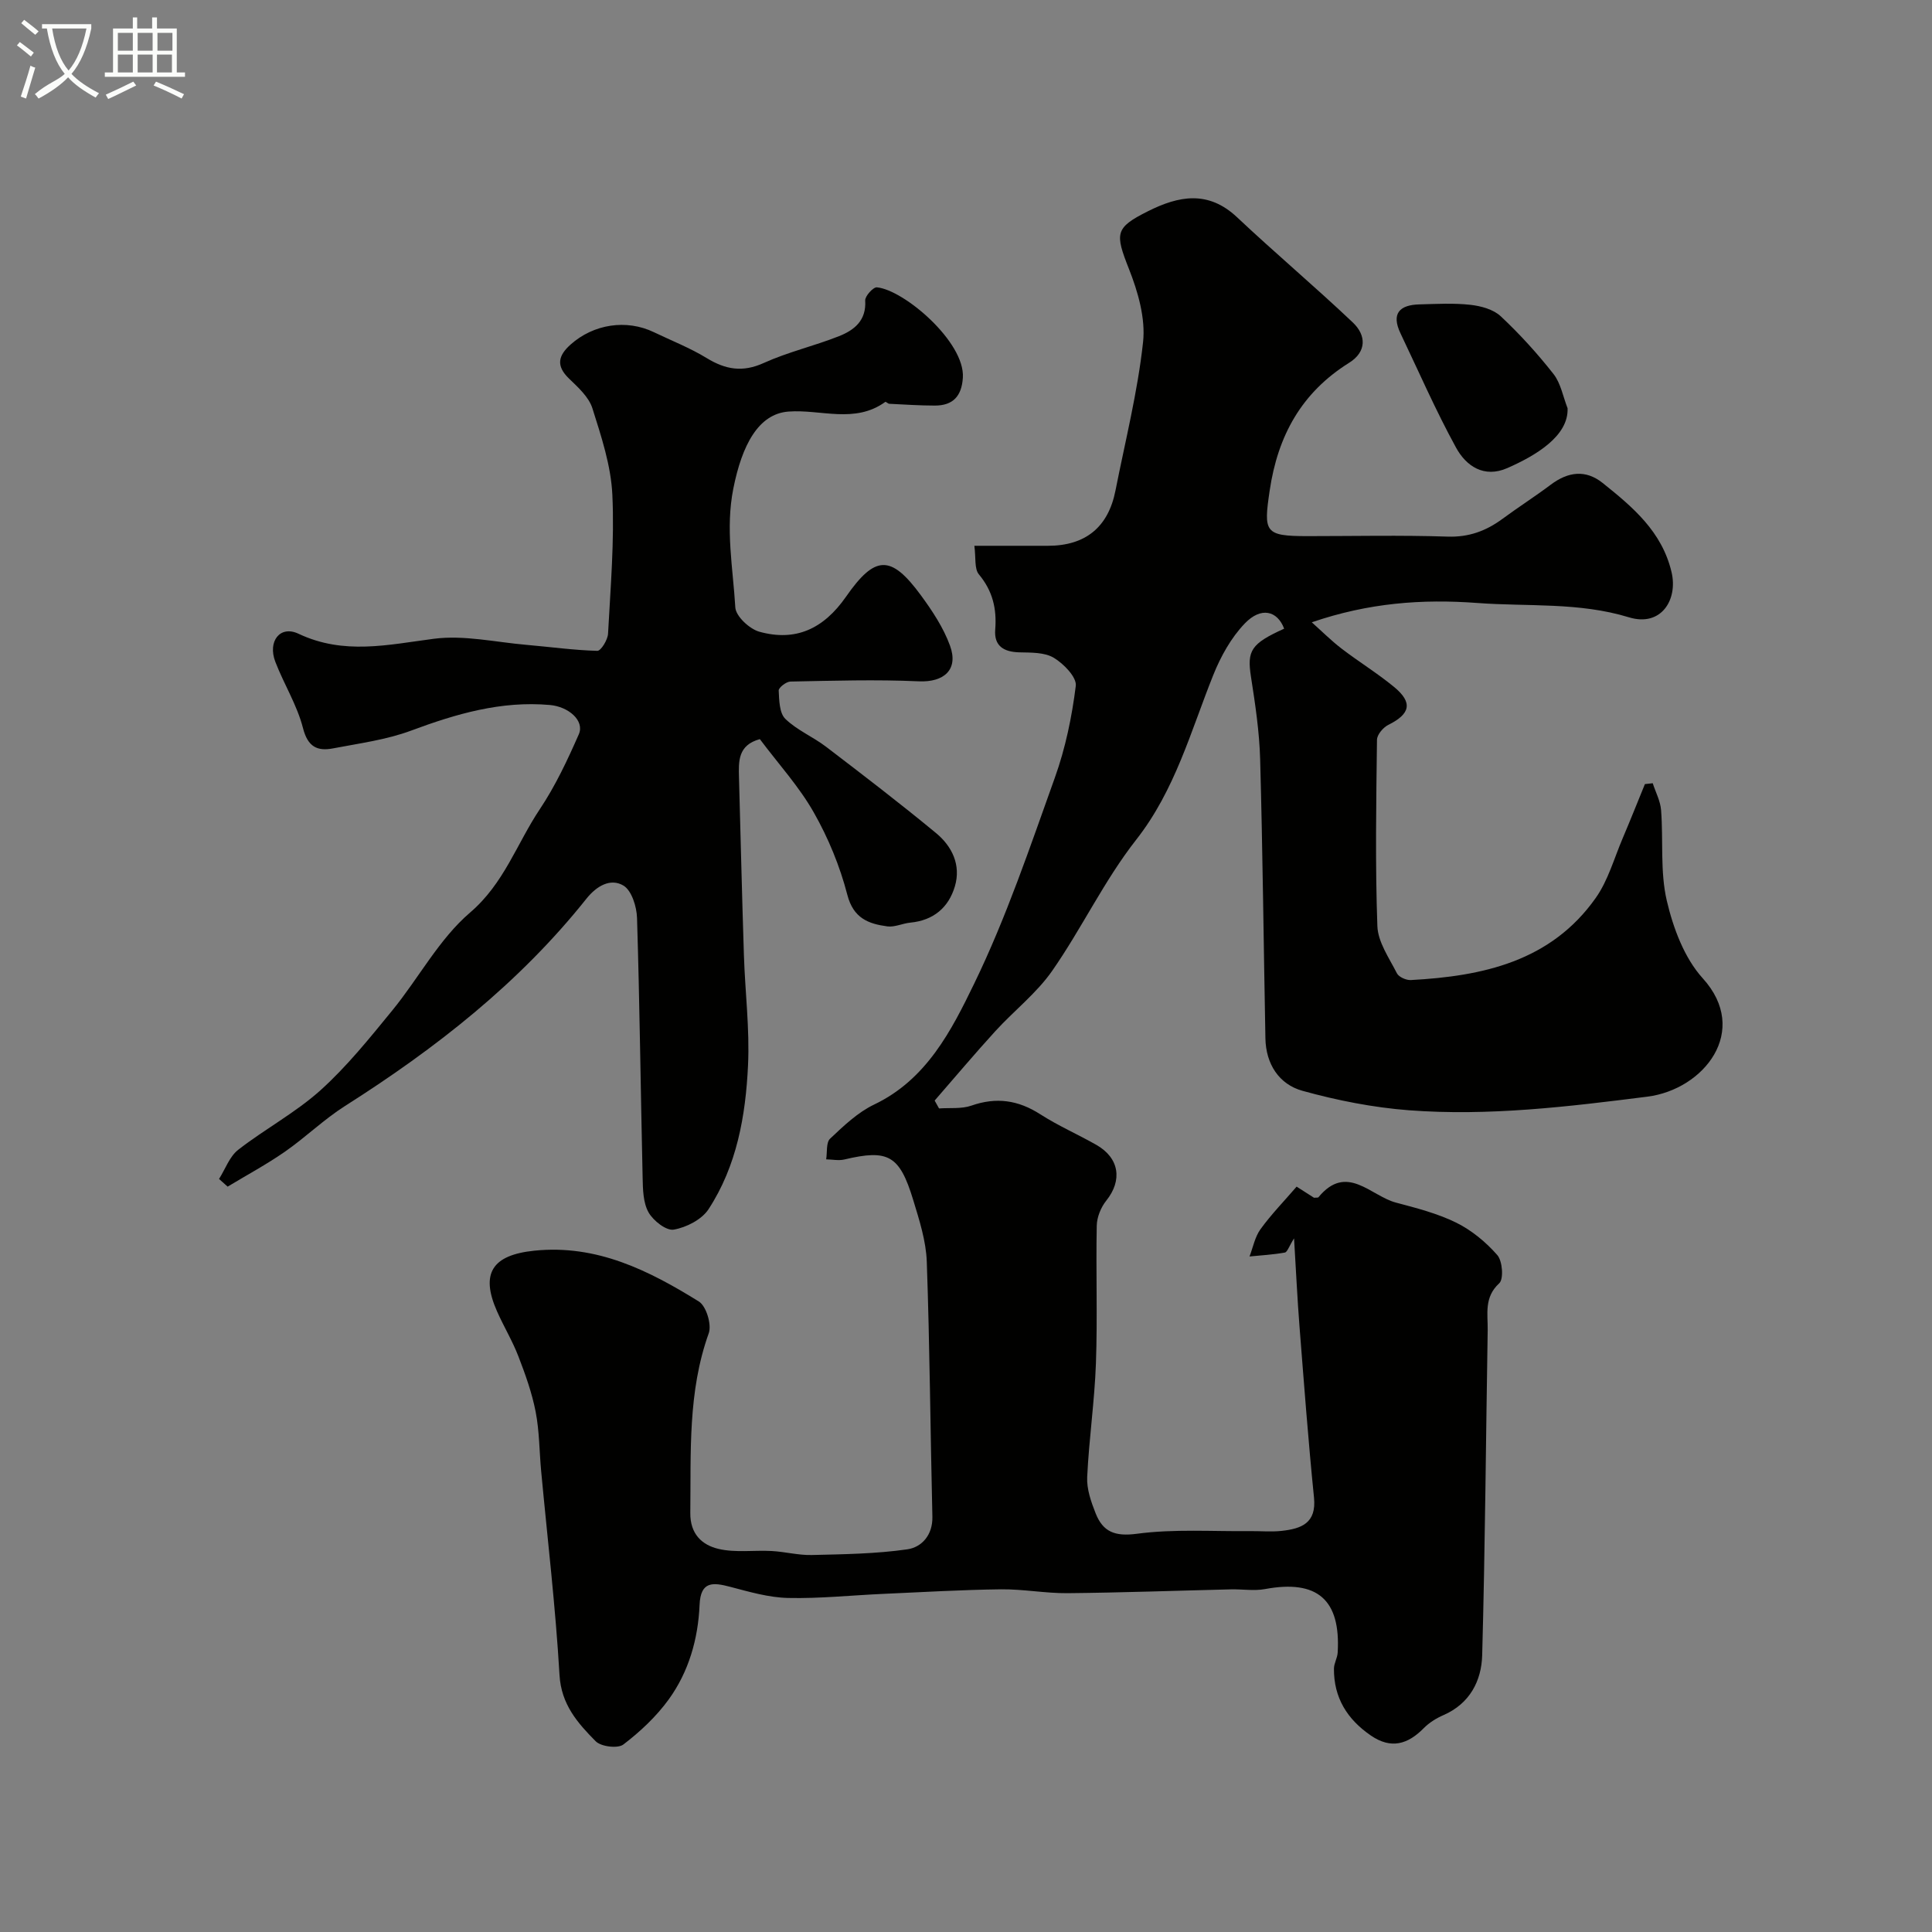 <svg enable-background="new 0 0 400 400" viewBox="0 0 400 400" xmlns="http://www.w3.org/2000/svg"><rect x="0" y="0" width="400" height="400" fill="#808080" stroke="none"/><path d="m6.4 11.7c-1-.8-1.9-1.6-2.9-2.3l.6-.7c.9.7 1.9 1.4 2.9 2.2zm-2.1 8.3c.7-2.1 1.4-4.2 2-6.4.2.1.6.3 1 .4-.7 2.3-1.3 4.4-1.9 6.4zm3-12.8c-1.1-.9-2.1-1.7-2.9-2.4l.6-.7c1 .8 2 1.5 3 2.4zm1.4-1.3v-.9h10.2v.9c-.9 4.2-2.3 7.3-4.1 9.4 1.3 1.4 3.2 2.7 5.7 4-.2.2-.4.5-.7.9-2.5-1.4-4.4-2.7-5.7-4.2-1.4 1.5-3.5 3-6.1 4.4 0 0 0 0-.1-.1-.3-.4-.5-.7-.7-.8 2.7-2.3 4.7-2.8 6.2-4.2-1.8-2.2-3-5.3-3.7-9.4zm9.2 0h-7.1c.6 3.8 1.7 6.7 3.4 8.7 1.7-2 2.9-4.8 3.7-8.7z" fill="#fbfcfa"/><path d="m31.6 3.6h.9v2.3h4.1v9.1h1.7v.9h-16.6v-.9h1.7v-9.1h4.1v-2.3h.9v2.3h3.1v-2.3zm-4 13.3.6.8c-1.9.9-3.8 1.9-5.8 2.8-.2-.3-.3-.6-.5-.9 2-.9 3.9-1.8 5.7-2.7zm-3.2-10.1v3.7h3.1v-3.7zm0 4.5v3.7h3.1v-3.7zm4.1-4.5v3.7h3.1v-3.7zm0 4.5v3.7h3.1v-3.7zm9.1 9.1c-2.1-1.1-4.1-2-5.8-2.7l.5-.8c2.2.9 4.1 1.8 5.8 2.6zm-1.9-13.6h-3.1v3.7h3.1zm-3.2 4.5v3.7h3.1v-3.7z" fill="#fbfcfa"/><g fill="#010100"><path d="m201.73 113h15.23c7.76 0 12.49-3.83 13.99-11.45 2.02-10.23 4.59-20.4 5.71-30.73.53-4.91-1.05-10.4-2.92-15.13-2.91-7.38-2.92-8.52 3.9-11.94 6.41-3.22 12.5-4.39 18.48 1.23 7.86 7.4 16.13 14.36 23.97 21.79 2.8 2.65 2.89 6.06-.78 8.35-9.85 6.16-14.76 15.08-16.44 26.47-1.27 8.6-1.07 9.41 7.83 9.41 9.67 0 19.34-.22 29 .1 4.42.15 7.98-1.18 11.39-3.69 3.28-2.42 6.73-4.62 9.99-7.07 3.56-2.67 7.19-3.18 10.74-.34 6.22 4.98 12.28 10.05 14.26 18.47 1.34 5.69-2.15 11.38-8.82 9.34-10.36-3.17-20.9-2.19-31.39-2.97-11.43-.85-22.48-.04-34.28 4 2.17 1.94 4.06 3.83 6.16 5.44 3.56 2.73 7.41 5.09 10.87 7.94 3.94 3.24 3.38 5.6-1.19 7.86-1.06.53-2.33 2.02-2.34 3.09-.16 12.86-.38 25.73.08 38.57.12 3.31 2.44 6.61 4.04 9.76.39.78 1.92 1.46 2.88 1.41 14.91-.8 29-3.85 38.29-17 2.56-3.62 3.8-8.19 5.58-12.36 1.58-3.71 3.07-7.47 4.6-11.21l1.62-.18c.6 1.86 1.59 3.69 1.73 5.59.48 6.25-.22 12.72 1.18 18.72 1.33 5.68 3.63 11.87 7.44 16.07 9.9 10.9.24 23.02-11.45 24.51-16.41 2.08-32.83 4.07-49.36 2.82-7.43-.57-14.88-2.04-22.06-4.03-4.86-1.35-7.57-5.55-7.67-10.85-.37-19.27-.56-38.54-1.09-57.8-.16-5.71-1.02-11.42-1.9-17.07-.84-5.4-.03-6.84 6.87-9.96-1.4-3.72-4.77-4.59-8.14-1.09-2.84 2.95-5 6.85-6.54 10.7-4.68 11.67-7.89 23.82-15.97 34.11-6.6 8.41-11.25 18.33-17.39 27.14-3.23 4.63-7.9 8.24-11.75 12.46-4.29 4.7-8.39 9.58-12.57 14.38.3.54.6 1.09.91 1.63 2.24-.16 4.65.13 6.69-.58 5.16-1.81 9.7-1.15 14.27 1.79 3.7 2.38 7.77 4.15 11.6 6.33 4.79 2.73 5.43 7.34 2.07 11.54-1.12 1.39-1.95 3.44-1.98 5.2-.19 9.5.17 19.01-.17 28.49-.28 7.86-1.44 15.69-1.81 23.56-.12 2.48.81 5.12 1.75 7.5 1.51 3.82 3.97 4.84 8.54 4.23 7.72-1.03 15.66-.46 23.5-.55 2.17-.02 4.35.19 6.5-.05 4.02-.45 7.21-1.57 6.67-6.89-1.19-11.78-2.07-23.59-3-35.4-.44-5.58-.7-11.18-1.13-18.27-1.06 1.68-1.39 2.85-1.92 2.94-2.4.43-4.86.57-7.3.81.73-1.91 1.12-4.06 2.28-5.66 2.21-3.05 4.86-5.77 7.47-8.8 1.53.98 2.71 1.73 3.6 2.3.6-.05.84 0 .91-.09 5.86-7.14 10.82-.28 16.07 1.1 4.23 1.12 8.56 2.23 12.45 4.14 3.2 1.58 6.17 4.03 8.52 6.72 1.08 1.23 1.35 4.97.4 5.84-3.18 2.91-2.34 6.36-2.39 9.72-.37 22.43-.53 44.87-1.14 67.3-.15 5.3-2.56 10-8 12.38-1.48.64-2.95 1.55-4.08 2.69-3.32 3.38-6.79 4.41-10.97 1.54-4.89-3.35-7.69-7.83-7.64-13.85.01-1.1.7-2.18.77-3.29.66-11.01-4.23-15.19-15.04-13.18-2.28.42-4.71 0-7.07.06-11.27.27-22.53.68-33.8.79-4.6.04-9.2-.85-13.8-.8-8.1.1-16.2.58-24.3.94-6.6.29-13.2 1-19.78.85-4.01-.09-8.03-1.27-11.96-2.3-3.57-.94-6.15-1.23-6.36 3.72-.3 7.08-2.24 13.85-6.39 19.59-2.57 3.54-5.9 6.67-9.39 9.33-1.15.88-4.62.45-5.73-.67-3.73-3.77-7.14-7.61-7.49-13.73-.82-14.1-2.49-28.15-3.8-42.21-.38-4.1-.36-8.26-1.14-12.28-.76-3.91-2.13-7.74-3.57-11.47-1.23-3.2-3.03-6.17-4.42-9.31-3.51-7.92-.96-11.68 7.72-12.57 12.92-1.33 23.69 4.09 34.06 10.52 1.53.95 2.69 4.78 2.05 6.57-4.36 12.14-3.67 24.67-3.82 37.19-.05 4.4 2.44 6.66 5.83 7.46 3.51.83 7.33.24 11.01.44 2.77.15 5.53.89 8.28.83 6.62-.16 13.29-.24 19.82-1.18 2.94-.43 5.27-2.92 5.18-6.75-.42-17.6-.54-35.21-1.16-52.8-.15-4.3-1.55-8.63-2.82-12.81-2.82-9.25-5.18-10.5-14.25-8.35-1.19.28-2.5-.01-3.76-.03.24-1.47-.04-3.49.82-4.29 2.79-2.63 5.71-5.43 9.1-7.05 10.86-5.17 16.02-15.34 20.72-25.03 6.66-13.71 11.56-28.3 16.72-42.69 2.18-6.08 3.52-12.56 4.32-18.97.22-1.78-2.5-4.58-4.55-5.81-1.93-1.16-4.73-1.07-7.16-1.13-3.23-.09-5.24-1.33-4.97-4.71.34-4.3-.52-8-3.38-11.43-.97-1.17-.6-3.45-.94-5.92z"/><path d="m157.32 153.03c-4.57 1.24-4.41 4.61-4.32 7.96.34 12.26.62 24.53 1.02 36.79.24 7.6 1.21 15.23.85 22.79-.49 10.45-2.32 20.82-8.18 29.79-1.4 2.14-4.59 3.77-7.2 4.22-1.55.27-4.25-1.85-5.22-3.58-1.12-2-1.17-4.74-1.22-7.17-.41-17.93-.61-35.86-1.16-53.78-.07-2.34-1.11-5.68-2.81-6.7-2.71-1.61-5.59.11-7.67 2.72-13.92 17.48-31.22 31.01-49.96 42.9-4.4 2.79-8.19 6.51-12.48 9.49-3.79 2.63-7.88 4.83-11.84 7.22-.59-.53-1.19-1.06-1.78-1.59 1.3-2.05 2.17-4.64 3.97-6.04 5.53-4.31 11.86-7.67 17.04-12.33 5.47-4.93 10.16-10.78 14.85-16.51 5.48-6.7 9.68-14.77 16.12-20.28 7.04-6.02 9.66-14.25 14.41-21.36 3.23-4.83 5.75-10.2 8.1-15.55 1.23-2.81-2.13-5.72-6-6.06-10.09-.89-19.39 1.83-28.71 5.3-5.13 1.91-10.72 2.64-16.15 3.68-3.27.63-5.25-.28-6.25-4.2-1.21-4.75-3.95-9.09-5.73-13.73-1.62-4.23.98-7.61 4.8-5.8 9.4 4.44 18.52 2.28 28.04 1.04 6.23-.81 12.77.71 19.16 1.26 4.89.42 9.77 1.11 14.67 1.24.74.02 2.16-2.28 2.22-3.56.51-9.58 1.34-19.21.89-28.76-.28-6.03-2.29-12.07-4.13-17.9-.74-2.33-2.95-4.33-4.82-6.13-2.75-2.64-2.29-4.75.31-7.07 4.75-4.24 11.56-5.29 17.25-2.55 3.66 1.76 7.48 3.25 10.93 5.36 3.9 2.38 7.43 3 11.81 1.01 5-2.27 10.46-3.52 15.58-5.55 3.15-1.25 5.69-3.24 5.42-7.38-.06-.9 1.66-2.8 2.42-2.73 5.6.51 18.27 11.32 17.8 18.7-.24 3.82-2.03 5.78-5.8 5.78-3.14 0-6.28-.22-9.42-.37-.29-.01-.72-.48-.84-.39-6.33 4.57-13.33 1.5-20.04 2-6.24.46-9.63 6.95-11.42 15.93-1.67 8.36-.07 16.46.41 24.63.11 1.82 2.93 4.45 4.97 5.02 7.49 2.08 13.28-.55 17.95-7.25 6-8.61 9.28-8.76 15.48-.32 2.38 3.24 4.69 6.73 6.05 10.46 1.82 4.99-1.29 7.62-6.48 7.38-8.84-.4-17.71-.12-26.57.05-.86.02-2.45 1.25-2.42 1.86.1 2.01.14 4.66 1.37 5.86 2.4 2.34 5.73 3.71 8.44 5.78 7.67 5.86 15.34 11.73 22.78 17.88 3.3 2.73 5.19 6.61 3.89 11.01s-4.44 7.06-9.22 7.52c-1.6.15-3.24.98-4.76.78-3.93-.53-7.03-1.68-8.29-6.54-1.53-5.91-3.93-11.75-6.95-17.06-3.04-5.36-7.29-10.01-11.16-15.17z"/><path d="m324.55 84.52c.23 5.75-6.54 9.78-12.47 12.39-4.83 2.12-8.53-.41-10.62-4.23-4.21-7.68-7.72-15.74-11.5-23.66-1.97-4.13-.18-5.9 3.94-6 3.51-.09 7.06-.3 10.53.09 2.18.24 4.75.94 6.27 2.36 3.94 3.69 7.61 7.73 10.94 11.97 1.51 1.93 1.97 4.69 2.91 7.08z"/></g></svg>